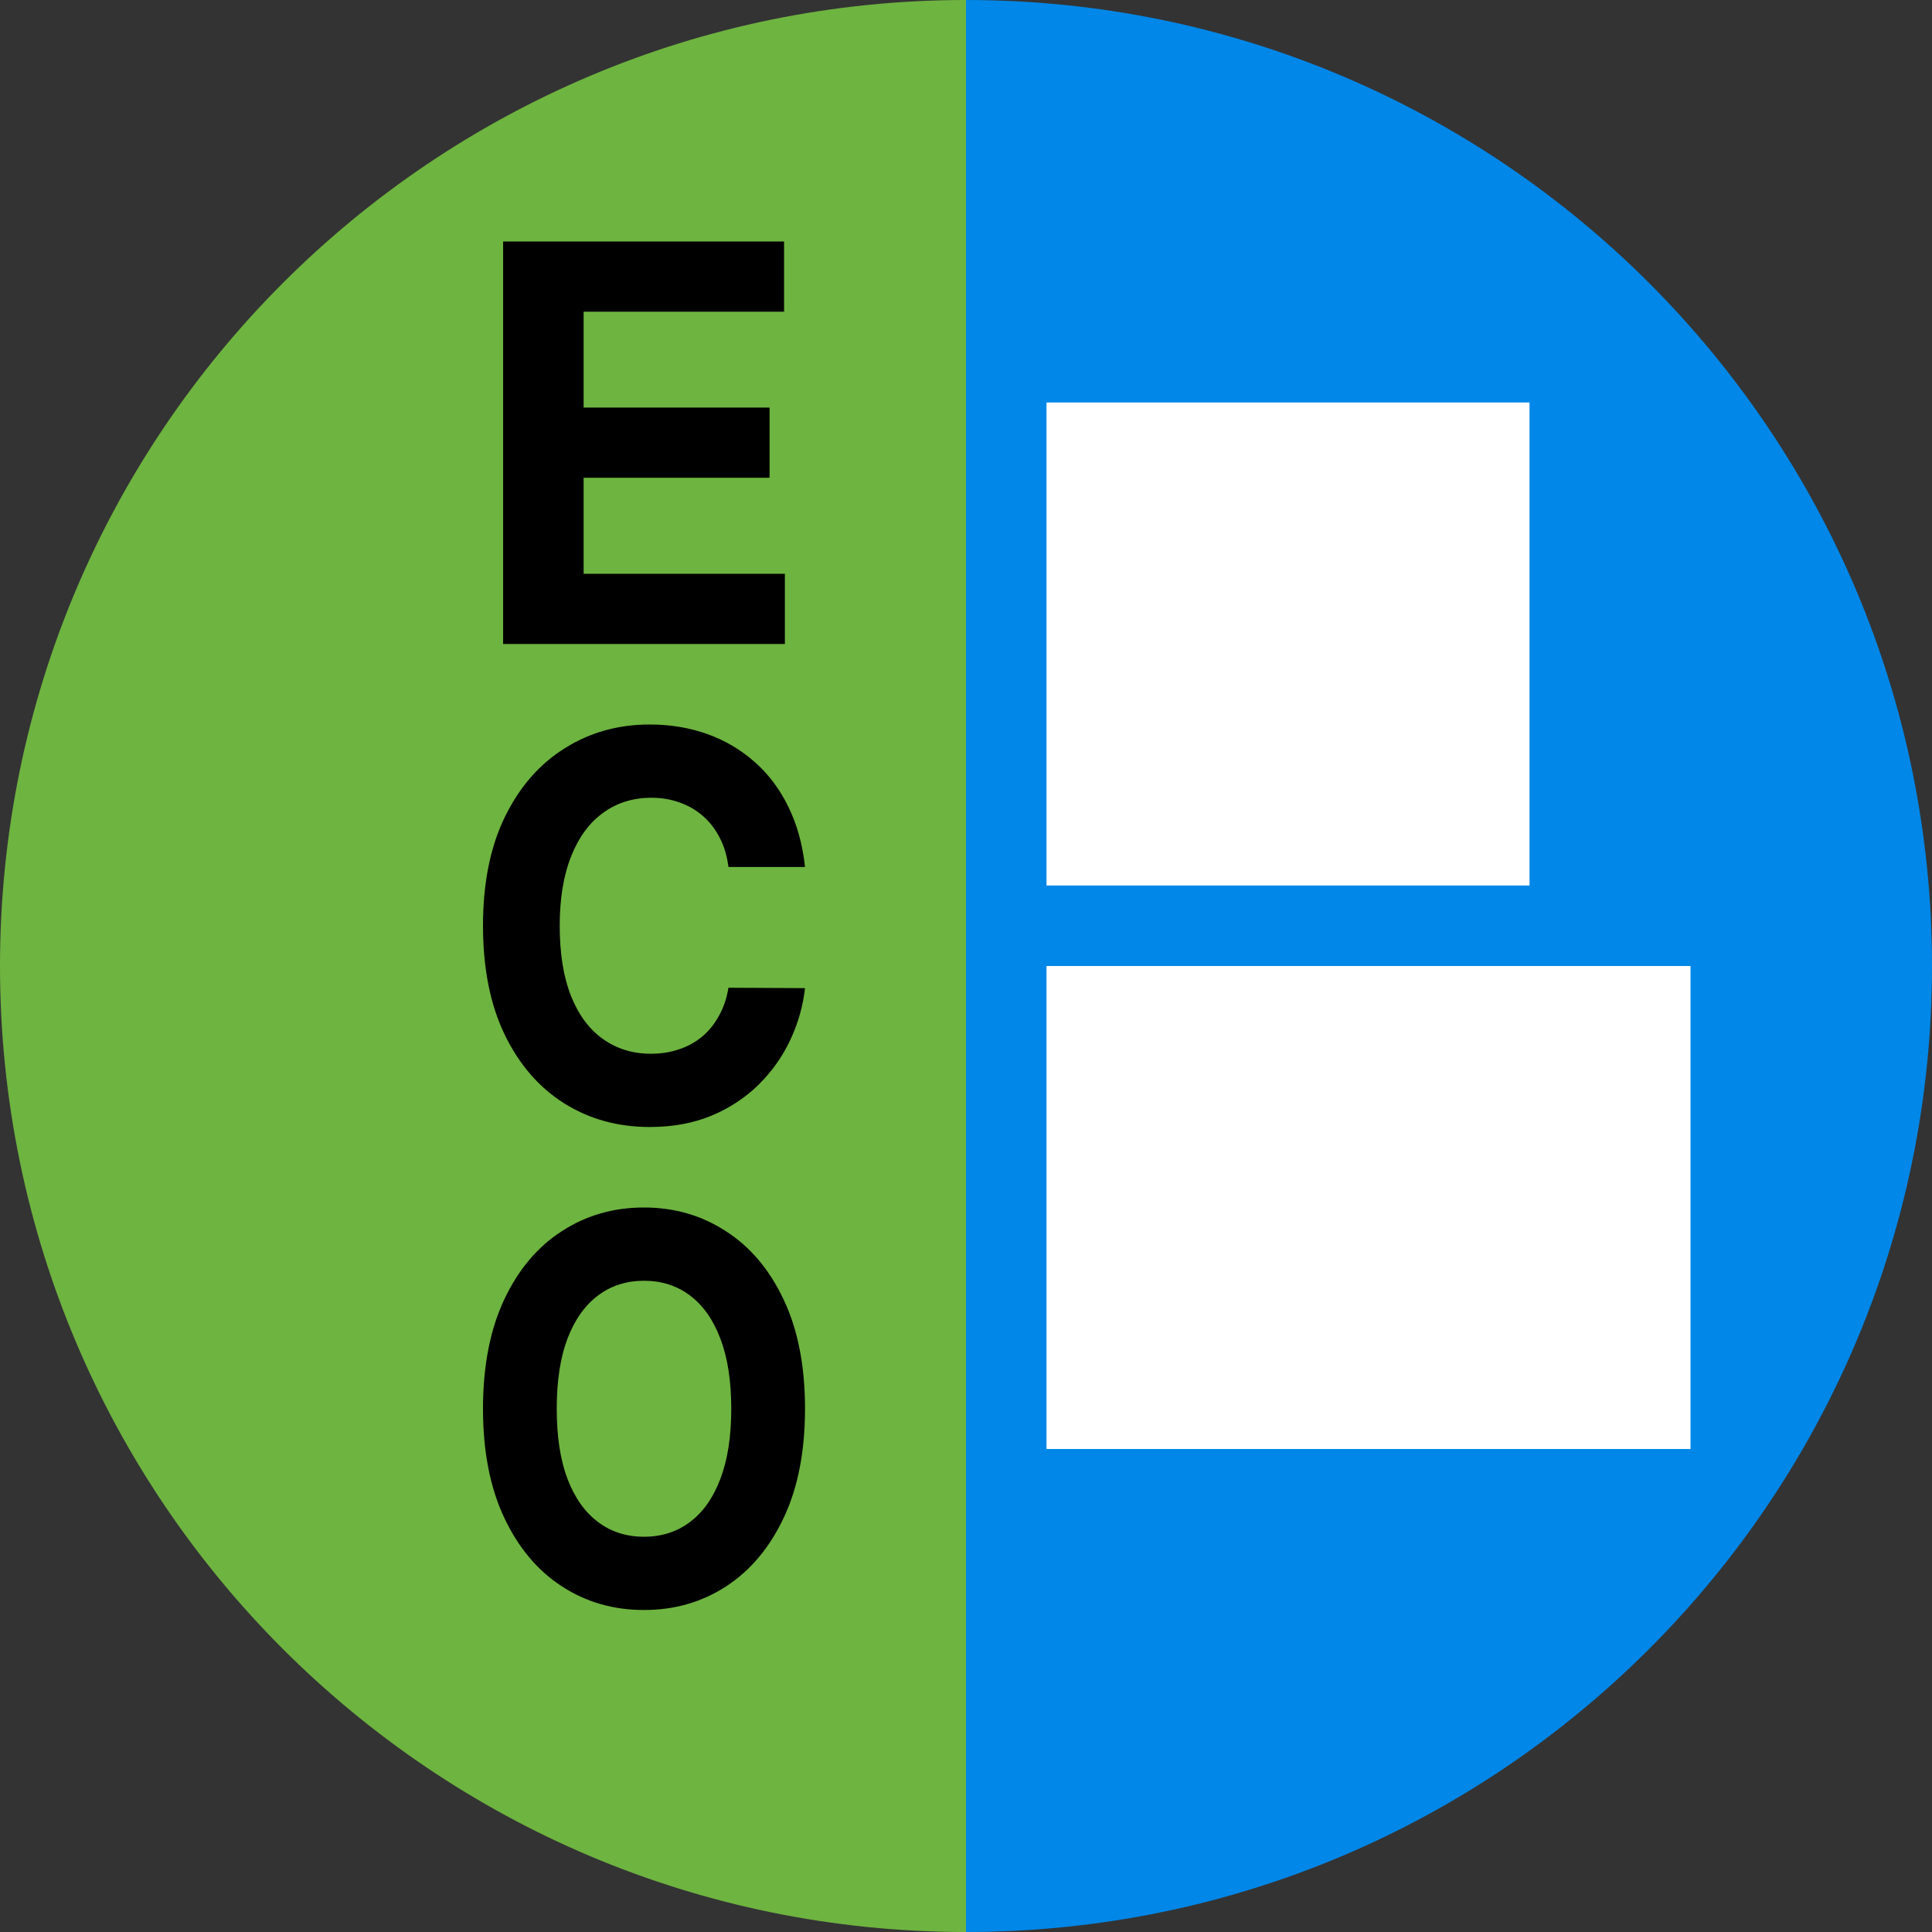 <svg width="24" height="24" viewBox="0 0 24 24" fill="none" xmlns="http://www.w3.org/2000/svg">
<rect x="0" y="0" width="24" height="24" fill="#333333" stroke="none"/>
<path d="M12 0C5.373 0 0 5.373 0 12C0 18.627 5.373 24 12 24V0Z" fill="#6EB440"/>
<path d="M12 24C18.627 24 24 18.627 24 12C24 5.373 18.627 -5.79389e-07 12 0L12 24Z" fill="#0187E8"/>
<rect x="13" y="5" width="6" height="6" fill="white"/>
<rect x="13" y="12" width="8" height="6" fill="white"/>
<path d="M10 17.5C10 18.031 9.912 18.482 9.735 18.855C9.56 19.227 9.321 19.511 9.018 19.708C8.716 19.903 8.377 20 8 20C7.62 20 7.28 19.902 6.978 19.705C6.676 19.509 6.438 19.224 6.263 18.852C6.088 18.48 6 18.029 6 17.5C6 16.969 6.088 16.518 6.263 16.145C6.438 15.773 6.676 15.489 6.978 15.295C7.28 15.098 7.62 15 8 15C8.377 15 8.716 15.098 9.018 15.295C9.321 15.489 9.56 15.773 9.735 16.145C9.912 16.518 10 16.969 10 17.5ZM9.084 17.5C9.084 17.156 9.039 16.866 8.949 16.63C8.86 16.394 8.734 16.215 8.571 16.093C8.409 15.971 8.218 15.91 8 15.91C7.782 15.91 7.591 15.971 7.429 16.093C7.266 16.215 7.139 16.394 7.049 16.63C6.96 16.866 6.916 17.156 6.916 17.5C6.916 17.844 6.96 18.134 7.049 18.37C7.139 18.606 7.266 18.785 7.429 18.907C7.591 19.029 7.782 19.09 8 19.09C8.218 19.09 8.409 19.029 8.571 18.907C8.734 18.785 8.86 18.606 8.949 18.37C9.039 18.134 9.084 17.844 9.084 17.5Z" fill="black"/>
<path d="M10 10.77H9.049C9.032 10.636 8.997 10.516 8.943 10.412C8.889 10.305 8.821 10.215 8.737 10.141C8.653 10.066 8.556 10.009 8.446 9.97C8.337 9.93 8.22 9.91 8.092 9.91C7.862 9.91 7.662 9.973 7.491 10.098C7.32 10.222 7.188 10.402 7.094 10.64C7 10.876 6.953 11.162 6.953 11.5C6.953 11.847 7 12.139 7.094 12.374C7.189 12.611 7.322 12.789 7.493 12.909C7.664 13.03 7.861 13.09 8.086 13.09C8.212 13.09 8.328 13.072 8.435 13.035C8.544 12.999 8.64 12.946 8.724 12.876C8.808 12.805 8.877 12.718 8.932 12.617C8.989 12.515 9.028 12.4 9.049 12.27L10 12.275C9.975 12.498 9.914 12.714 9.816 12.921C9.719 13.127 9.588 13.312 9.423 13.475C9.259 13.636 9.064 13.765 8.837 13.86C8.611 13.953 8.356 14 8.071 14C7.674 14 7.32 13.902 7.007 13.705C6.696 13.509 6.45 13.225 6.269 12.852C6.09 12.48 6 12.029 6 11.5C6 10.969 6.091 10.518 6.273 10.145C6.456 9.773 6.703 9.49 7.016 9.295C7.328 9.098 7.68 9 8.071 9C8.328 9 8.567 9.04 8.787 9.119C9.008 9.198 9.204 9.314 9.375 9.466C9.546 9.616 9.685 9.801 9.792 10.02C9.9 10.238 9.97 10.488 10 10.77Z" fill="black"/>
<path d="M6.25 8V3H9.74V3.872H7.25V5.063H9.56V5.935H7.25V7.128H9.75V8H6.25Z" fill="black"/>
</svg>
